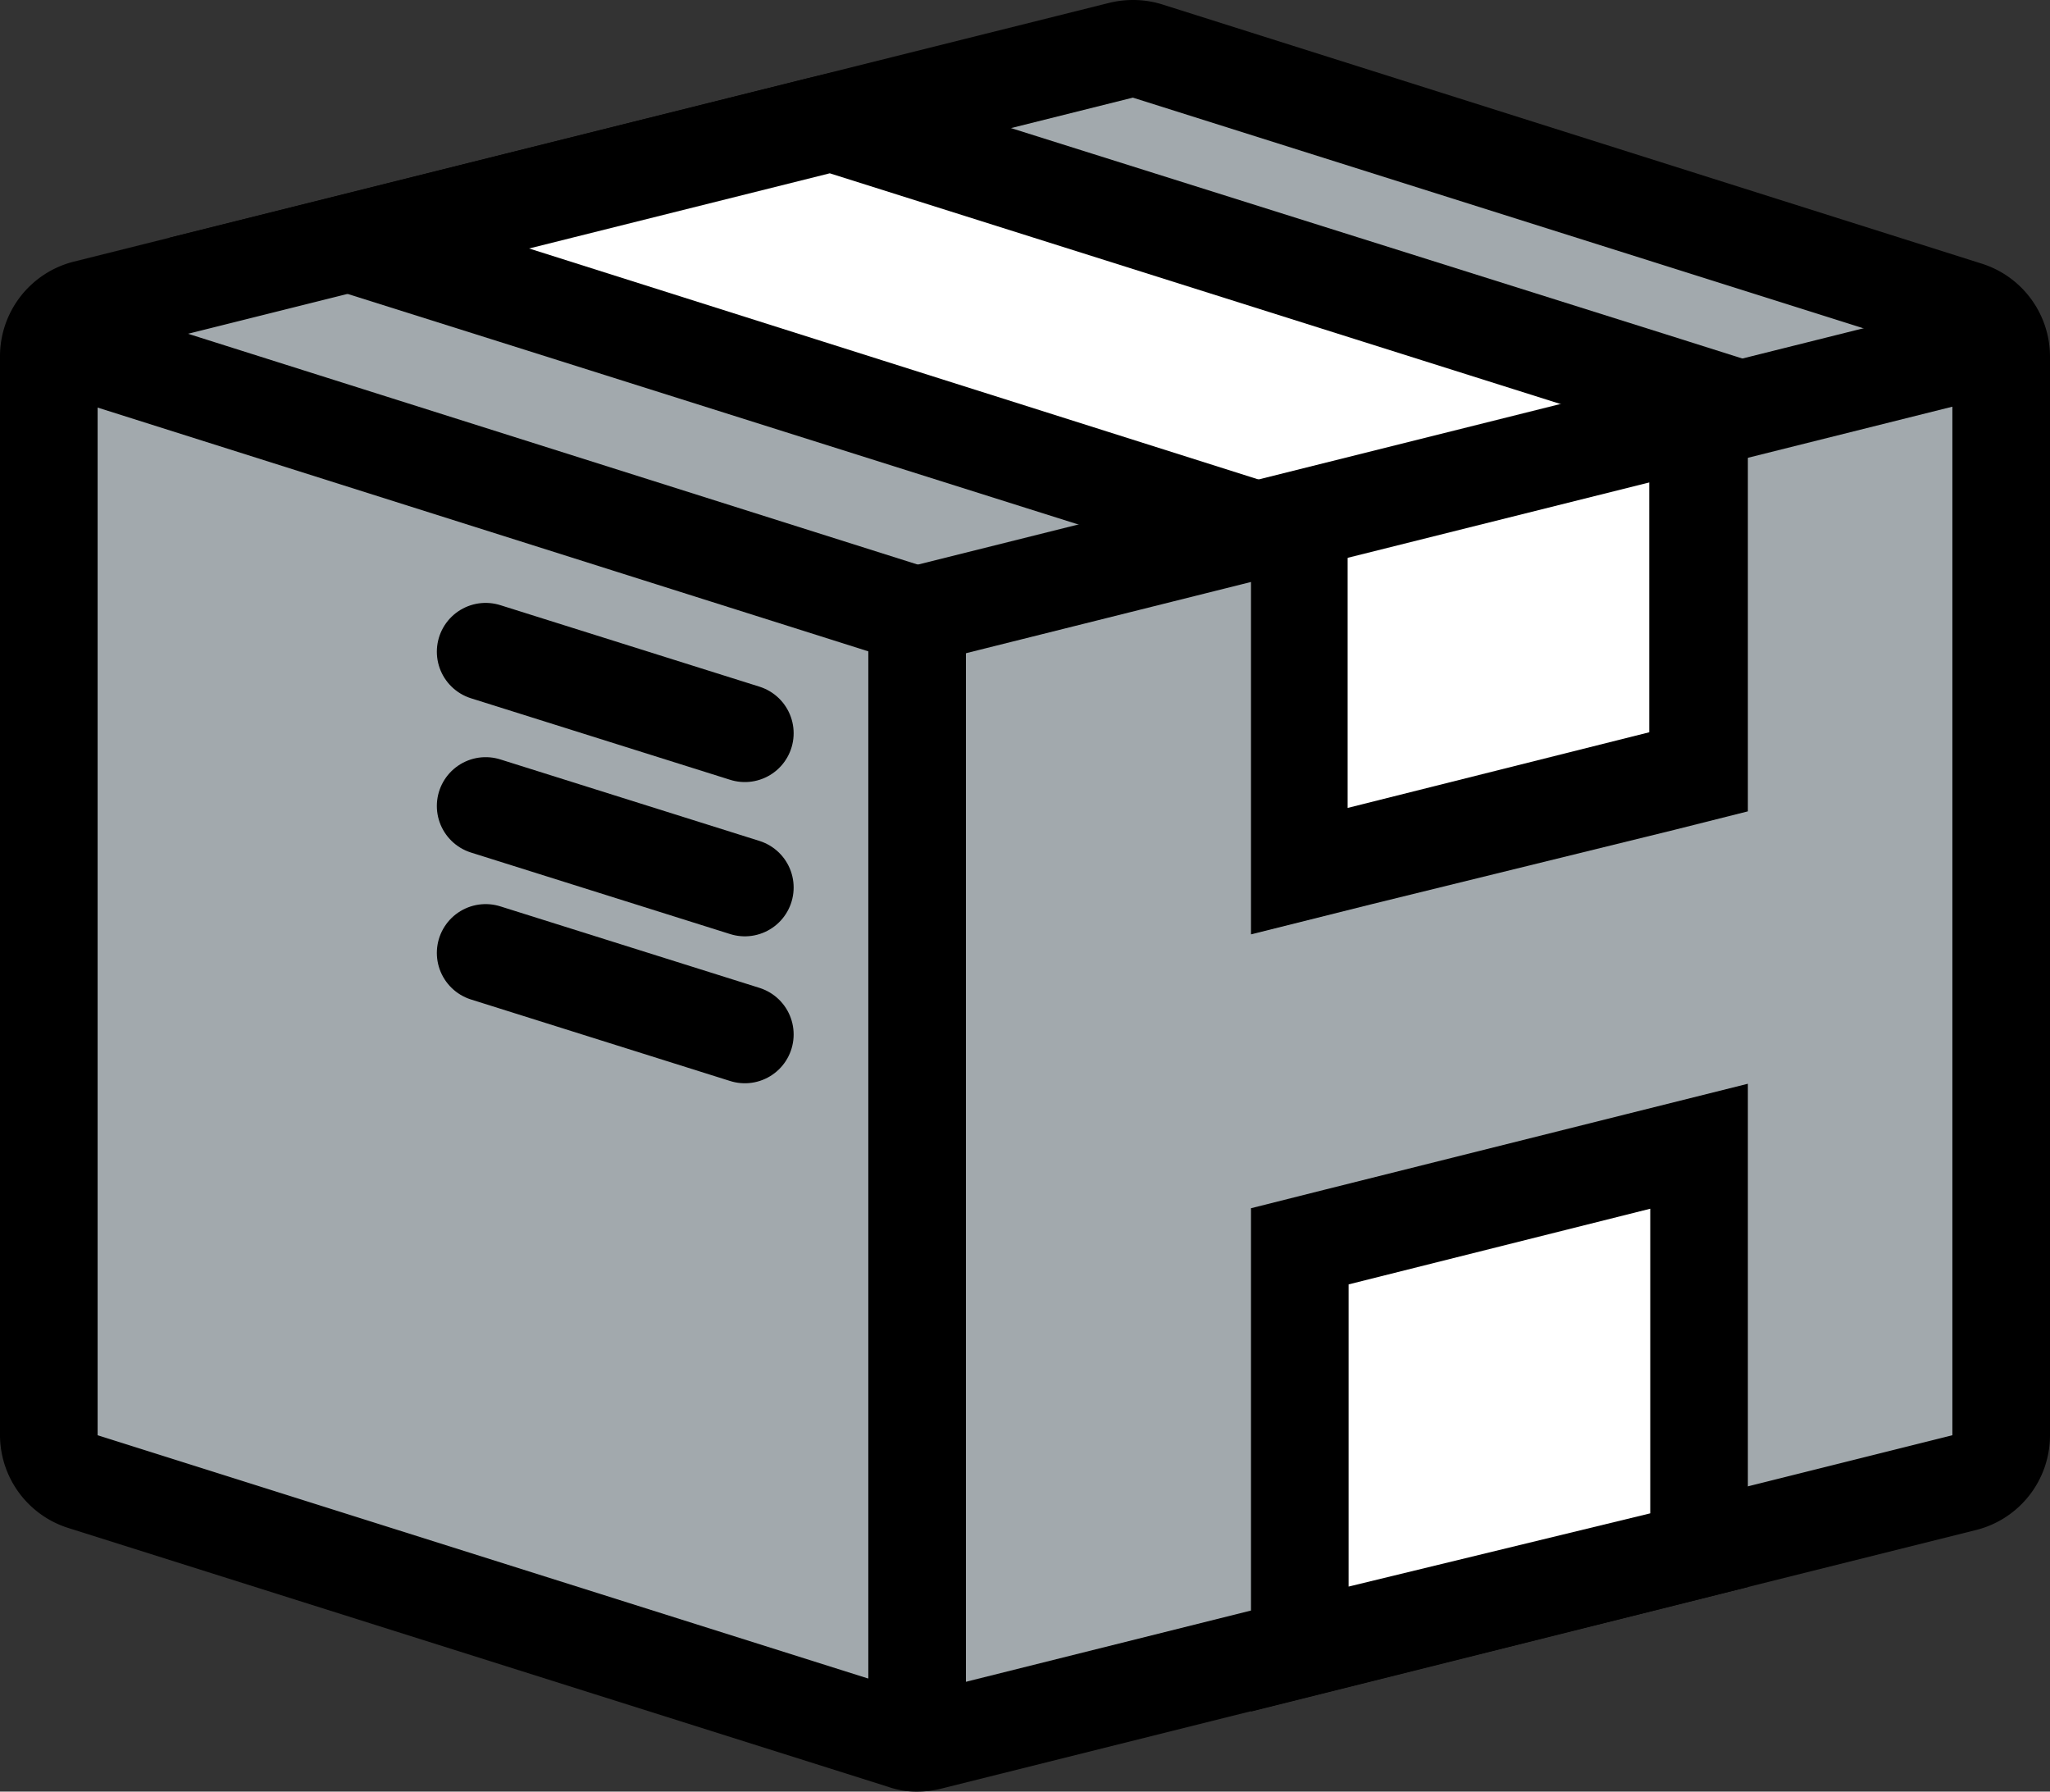 <svg xmlns="http://www.w3.org/2000/svg" viewBox="0 0 42 36.7"><rect x="0" y="0" width="42" height="36.7" fill="#333333" stroke="none"/><defs><style>.cls-1{fill:#a2a9ad;}.cls-2{fill:none;stroke:#000;stroke-linecap:round;stroke-linejoin:round;stroke-width:2px;}.cls-3{fill:#fff;}</style></defs><title>faq-order (2)</title><g id="Layer_2" data-name="Layer 2"><g id="artwork"><g id="faq-order"><path class="cls-1" d="M18.79,35.7a1,1,0,0,1-.3-.05L1.7,30.35a1,1,0,0,1-.7-1V7.3a1,1,0,0,1,.76-1L23,1a1,1,0,0,1,.24,0,1,1,0,0,1,.3.05L40.3,6.35a1,1,0,0,1,.7,1V29.4a1,1,0,0,1-.76,1L19,35.67Z"/><path d="M23.21,2,40,7.3V29.4L18.79,34.7,2,29.4V7.3L23.21,2m0-2a2.05,2.05,0,0,0-.49.06L1.51,5.36A2,2,0,0,0,0,7.3V29.4a2,2,0,0,0,1.4,1.9l16.79,5.3a1.76,1.76,0,0,0,.6.1,2.05,2.05,0,0,0,.49-.06l21.21-5.3A2,2,0,0,0,42,29.4V7.3a2,2,0,0,0-1.4-1.9L23.81.09a2,2,0,0,0-.6-.09Z"/><polyline class="cls-2" points="18.79 34.7 18.79 12.61 2 7.3"/><line class="cls-2" x1="15.26" y1="15.02" x2="9.95" y2="13.35"/><line class="cls-2" x1="15.26" y1="18.18" x2="9.95" y2="16.51"/><line class="cls-2" x1="15.26" y1="21.19" x2="9.95" y2="19.52"/><polygon class="cls-3" points="26.63 11.13 7.16 4.98 17.06 2.51 34.81 8.12 34.81 15.82 26.63 17.86 26.63 11.13"/><path d="M17,3.55l16.79,5.3V15l-6.18,1.55V10.4L10.84,5.09,17,3.55m.07-2.07-.55.13L10.35,3.15,3.47,4.87,10.23,7l15.4,4.86v7.28l2.48-.62L34.3,17l1.51-.38V7.38l-1.39-.44L17.62,1.65l-.53-.17Z"/><polygon class="cls-3" points="26.63 25.53 34.81 23.48 34.81 31.73 26.63 33.78 26.63 25.53"/><path d="M33.81,24.76V31L27.63,32.5V26.31l6.18-1.55m2-2.56-2.48.62-6.19,1.55-1.51.38V35.06l2.48-.62,6.19-1.55,1.51-.38V22.2Z"/><line class="cls-2" x1="40" y1="7.3" x2="18.79" y2="12.6"/></g></g></g></svg>